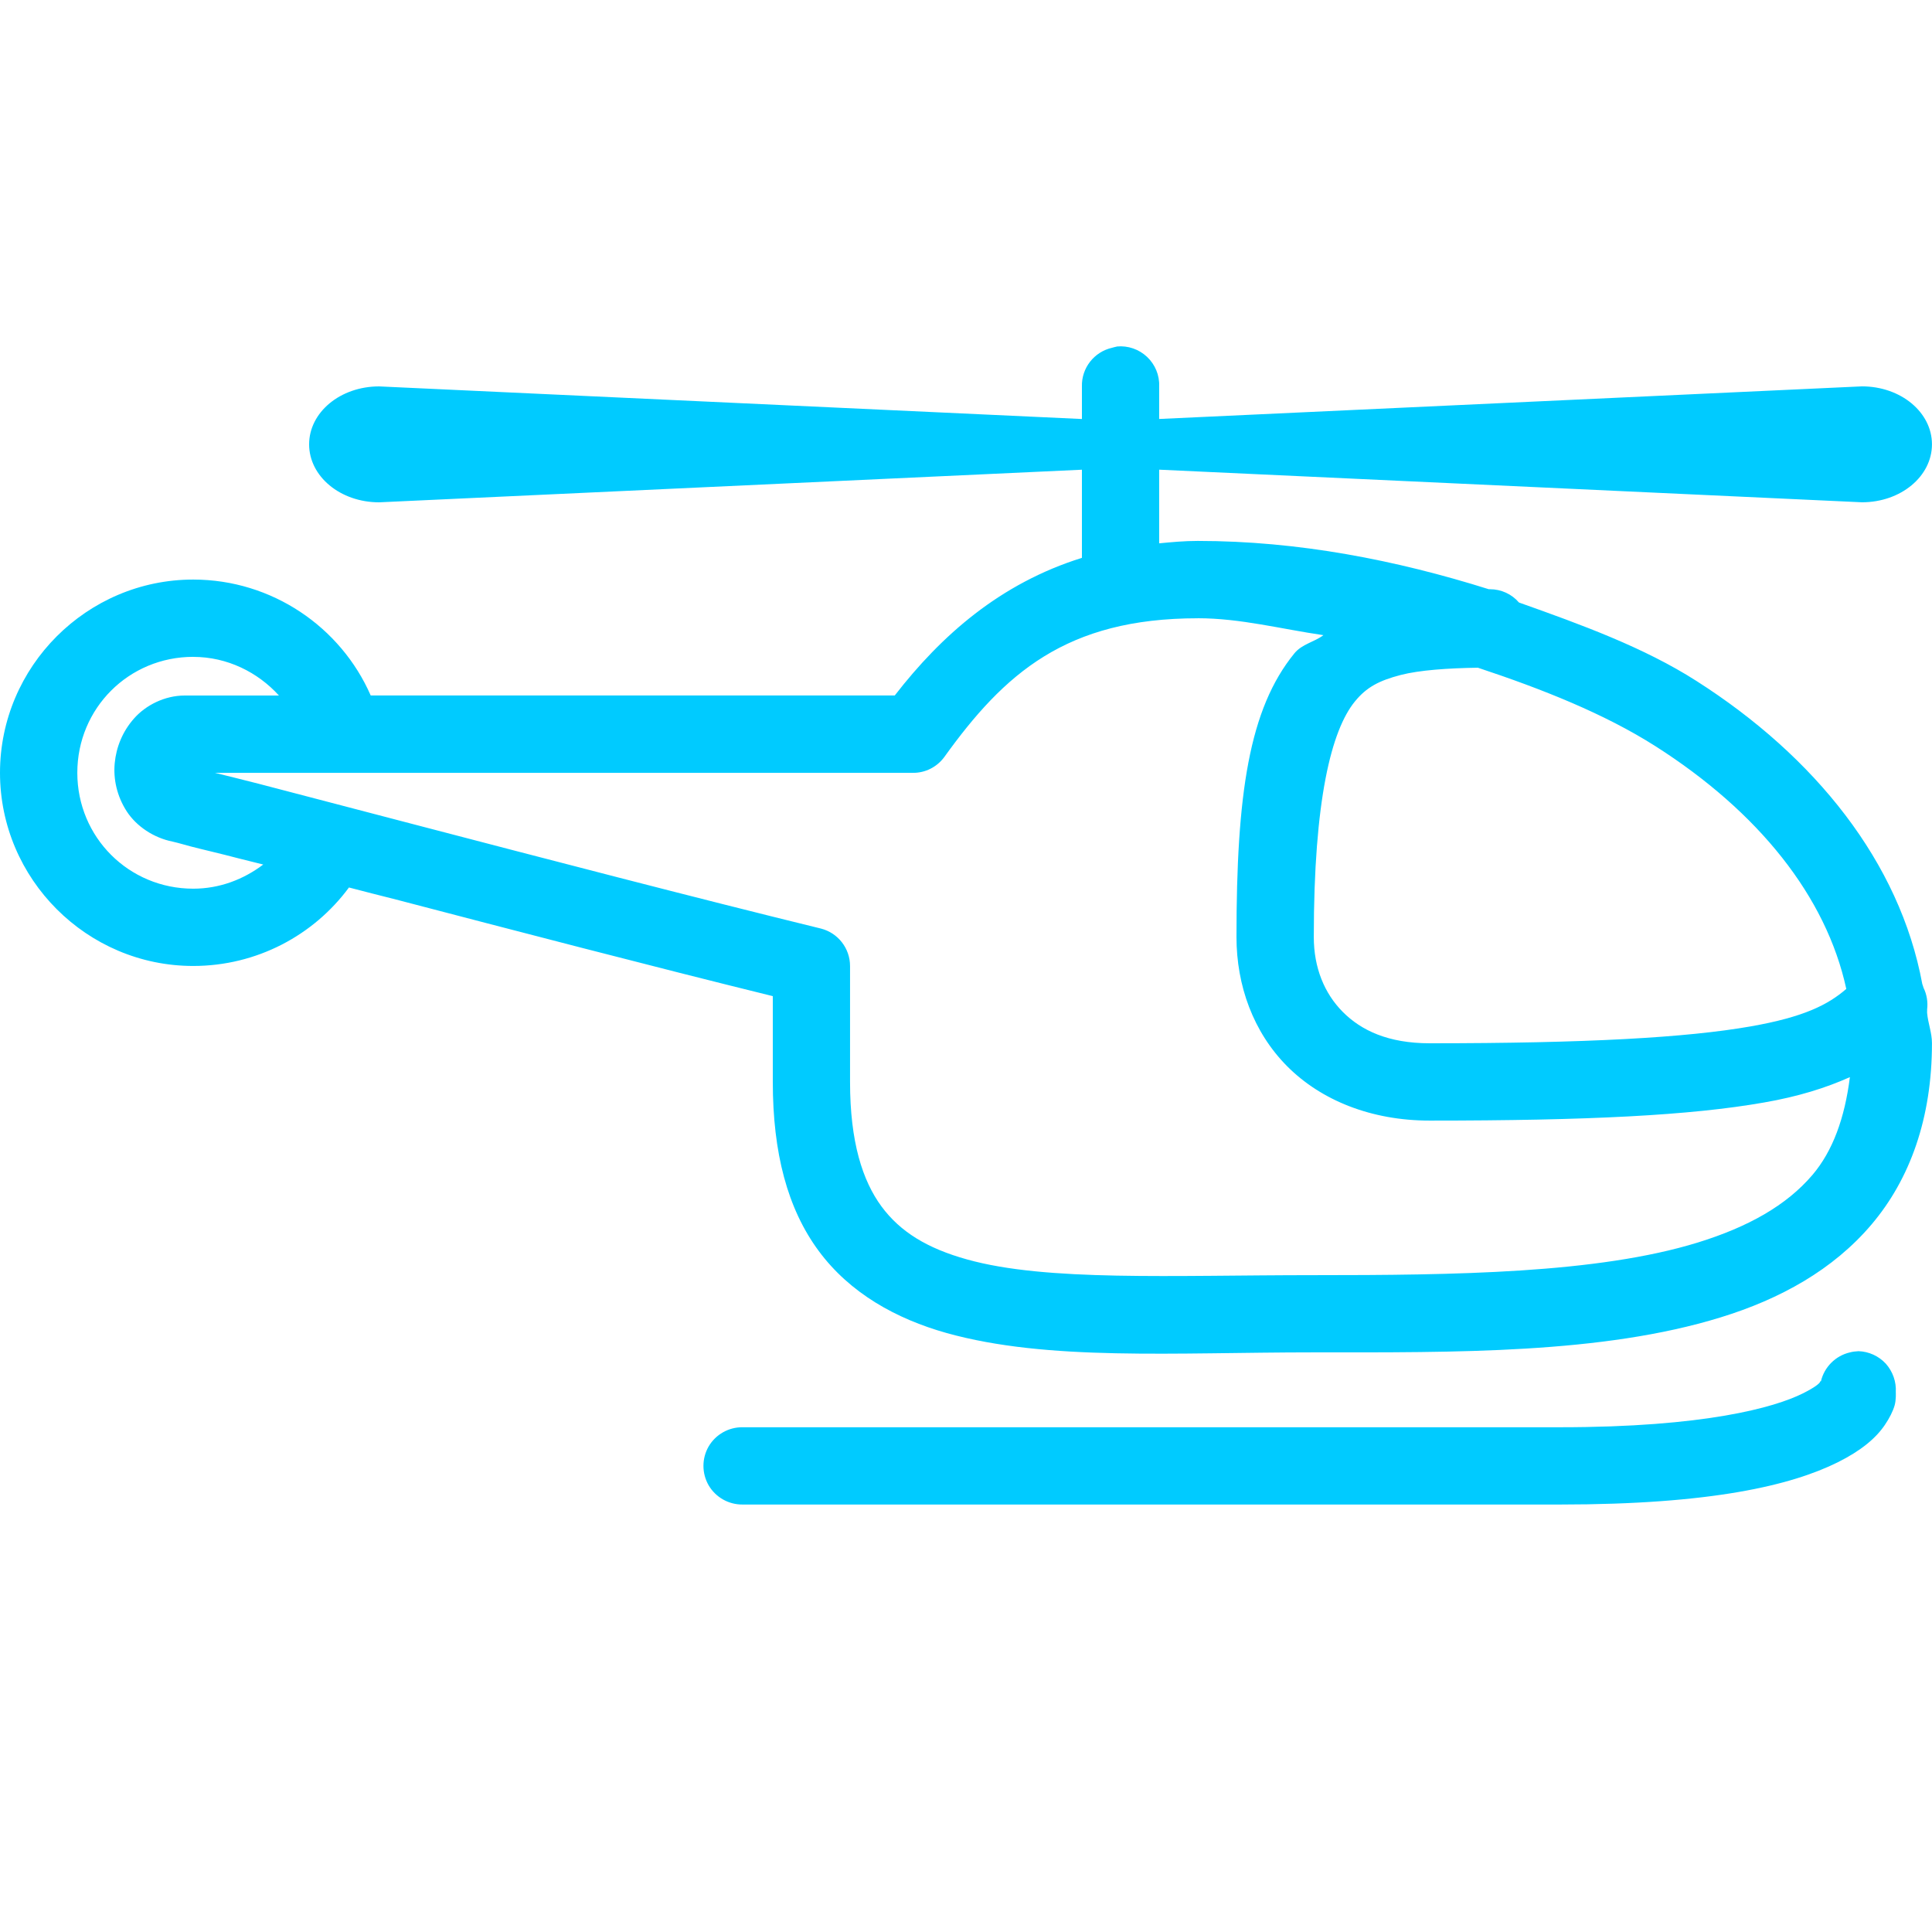 <svg xmlns="http://www.w3.org/2000/svg" xmlns:xlink="http://www.w3.org/1999/xlink" viewBox="0,0,256,256" width="80px" height="80px" fill-rule="nonzero"><g fill="#00cbff" fill-rule="nonzero" stroke="none" stroke-width="1" stroke-linecap="butt" stroke-linejoin="miter" stroke-miterlimit="10" stroke-dasharray="" stroke-dashoffset="0" font-family="none" font-weight="none" font-size="none" text-anchor="none" style="mix-blend-mode: normal"><g transform="scale(5.12,5.12)"><path d="M28.906,8.969c-0.043,0.008 -0.086,0.02 -0.125,0.031c-0.465,0.105 -0.793,0.523 -0.781,1v0.844l-18.188,-0.844c-1.008,0 -1.812,0.672 -1.812,1.5c0,0.828 0.805,1.5 1.812,1.5l18.188,-0.844v2.281c-2.113,0.66 -3.637,2.004 -4.844,3.562h-13.562c-0.773,-1.77 -2.555,-3 -4.594,-3c-2.75,0 -5,2.25 -5,5c0,2.75 2.25,5 5,5c1.648,0 3.121,-0.797 4.031,-2.031c0.441,0.117 0.734,0.188 1.219,0.312c3.004,0.785 6.625,1.73 9.75,2.5v2.219c0,1.836 0.379,3.281 1.188,4.375c0.809,1.094 2.004,1.758 3.312,2.125c2.617,0.73 5.887,0.5 9.5,0.5c3.648,0 7.457,0.043 10.531,-0.906c1.539,-0.473 2.91,-1.23 3.906,-2.406c0.996,-1.176 1.562,-2.754 1.562,-4.688c0,-0.273 -0.102,-0.516 -0.125,-0.781c-0.004,-0.031 0.004,-0.062 0,-0.094c0.023,-0.191 -0.008,-0.387 -0.094,-0.562c-0.008,-0.031 -0.02,-0.062 -0.031,-0.094c-0.582,-3.156 -2.781,-5.891 -5.844,-7.844c-1.355,-0.867 -2.977,-1.457 -4.594,-2.031c-0.188,-0.219 -0.461,-0.344 -0.75,-0.344c-0.008,-0.004 -0.023,0.004 -0.031,0c-2.398,-0.754 -4.93,-1.25 -7.531,-1.25c-0.352,0 -0.672,0.031 -1,0.062v-1.906l18.188,0.844c1.008,0 1.812,-0.672 1.812,-1.5c0,-0.828 -0.805,-1.5 -1.812,-1.5l-18.188,0.844v-0.844c0.012,-0.289 -0.105,-0.566 -0.312,-0.762c-0.211,-0.199 -0.496,-0.297 -0.781,-0.27zM31,16c1.102,0 2.164,0.281 3.25,0.438c-0.238,0.18 -0.551,0.227 -0.75,0.469c-1.176,1.441 -1.5,3.645 -1.5,7.344c0,1.254 0.434,2.461 1.312,3.344c0.879,0.883 2.176,1.406 3.688,1.406c4.094,0 6.75,-0.133 8.656,-0.469c0.879,-0.152 1.602,-0.379 2.219,-0.656c-0.133,1.055 -0.441,1.91 -0.969,2.531c-0.676,0.793 -1.668,1.348 -2.969,1.75c-2.602,0.801 -6.289,0.844 -9.938,0.844c-3.688,0 -6.914,0.168 -8.969,-0.406c-1.027,-0.285 -1.73,-0.711 -2.219,-1.375c-0.488,-0.664 -0.812,-1.664 -0.812,-3.219v-3c0,-0.457 -0.309,-0.855 -0.75,-0.969c-3.242,-0.793 -7.27,-1.844 -10.5,-2.688c-1.613,-0.422 -3.027,-0.793 -4.062,-1.062c-0.465,-0.121 -0.832,-0.207 -1.125,-0.281h18.062c0.32,0.004 0.621,-0.148 0.812,-0.406c1.555,-2.164 3.156,-3.594 6.562,-3.594zM5,17c0.883,0 1.672,0.398 2.219,1h-2.438c-0.523,0 -1.012,0.254 -1.312,0.594c-0.301,0.34 -0.461,0.746 -0.5,1.156c-0.039,0.41 0.055,0.852 0.312,1.25c0.25,0.383 0.695,0.684 1.188,0.781c0.023,0.008 0.086,0.02 0.125,0.031c0.082,0.02 0.195,0.055 0.344,0.094c0.297,0.078 0.734,0.176 1.25,0.312c0.16,0.043 0.449,0.109 0.625,0.156c-0.508,0.383 -1.125,0.625 -1.812,0.625c-1.668,0 -3,-1.332 -3,-3c0,-1.668 1.332,-3 3,-3zM38.25,17.281c1.648,0.547 3.262,1.184 4.594,2.031c2.672,1.703 4.418,3.891 4.938,6.281c-0.48,0.414 -1.098,0.727 -2.469,0.969c-1.668,0.293 -4.258,0.438 -8.312,0.438c-1.074,0 -1.773,-0.332 -2.25,-0.812c-0.477,-0.48 -0.75,-1.145 -0.75,-1.938c0,-3.551 0.457,-5.352 1.062,-6.094c0.301,-0.371 0.629,-0.543 1.188,-0.688c0.484,-0.125 1.215,-0.176 2,-0.188zM48.094,34.969c-0.074,0.004 -0.148,0.012 -0.219,0.031c-0.371,0.086 -0.664,0.379 -0.75,0.75c0.004,-0.008 -0.02,-0.012 -0.031,0.031c-0.023,0.027 -0.102,0.113 -0.438,0.281c-0.73,0.363 -2.535,0.875 -6.281,0.875h-21.156c-0.359,-0.004 -0.695,0.184 -0.879,0.496c-0.18,0.312 -0.18,0.695 0,1.008c0.184,0.312 0.52,0.5 0.879,0.496h21.156c3.914,0 5.984,-0.496 7.188,-1.094c0.602,-0.301 0.984,-0.621 1.219,-0.969c0.117,-0.172 0.207,-0.352 0.25,-0.5c0.043,-0.148 0.031,-0.344 0.031,-0.344c0.016,-0.27 -0.078,-0.535 -0.258,-0.738c-0.184,-0.199 -0.441,-0.316 -0.711,-0.324z"></path></g></g></svg>